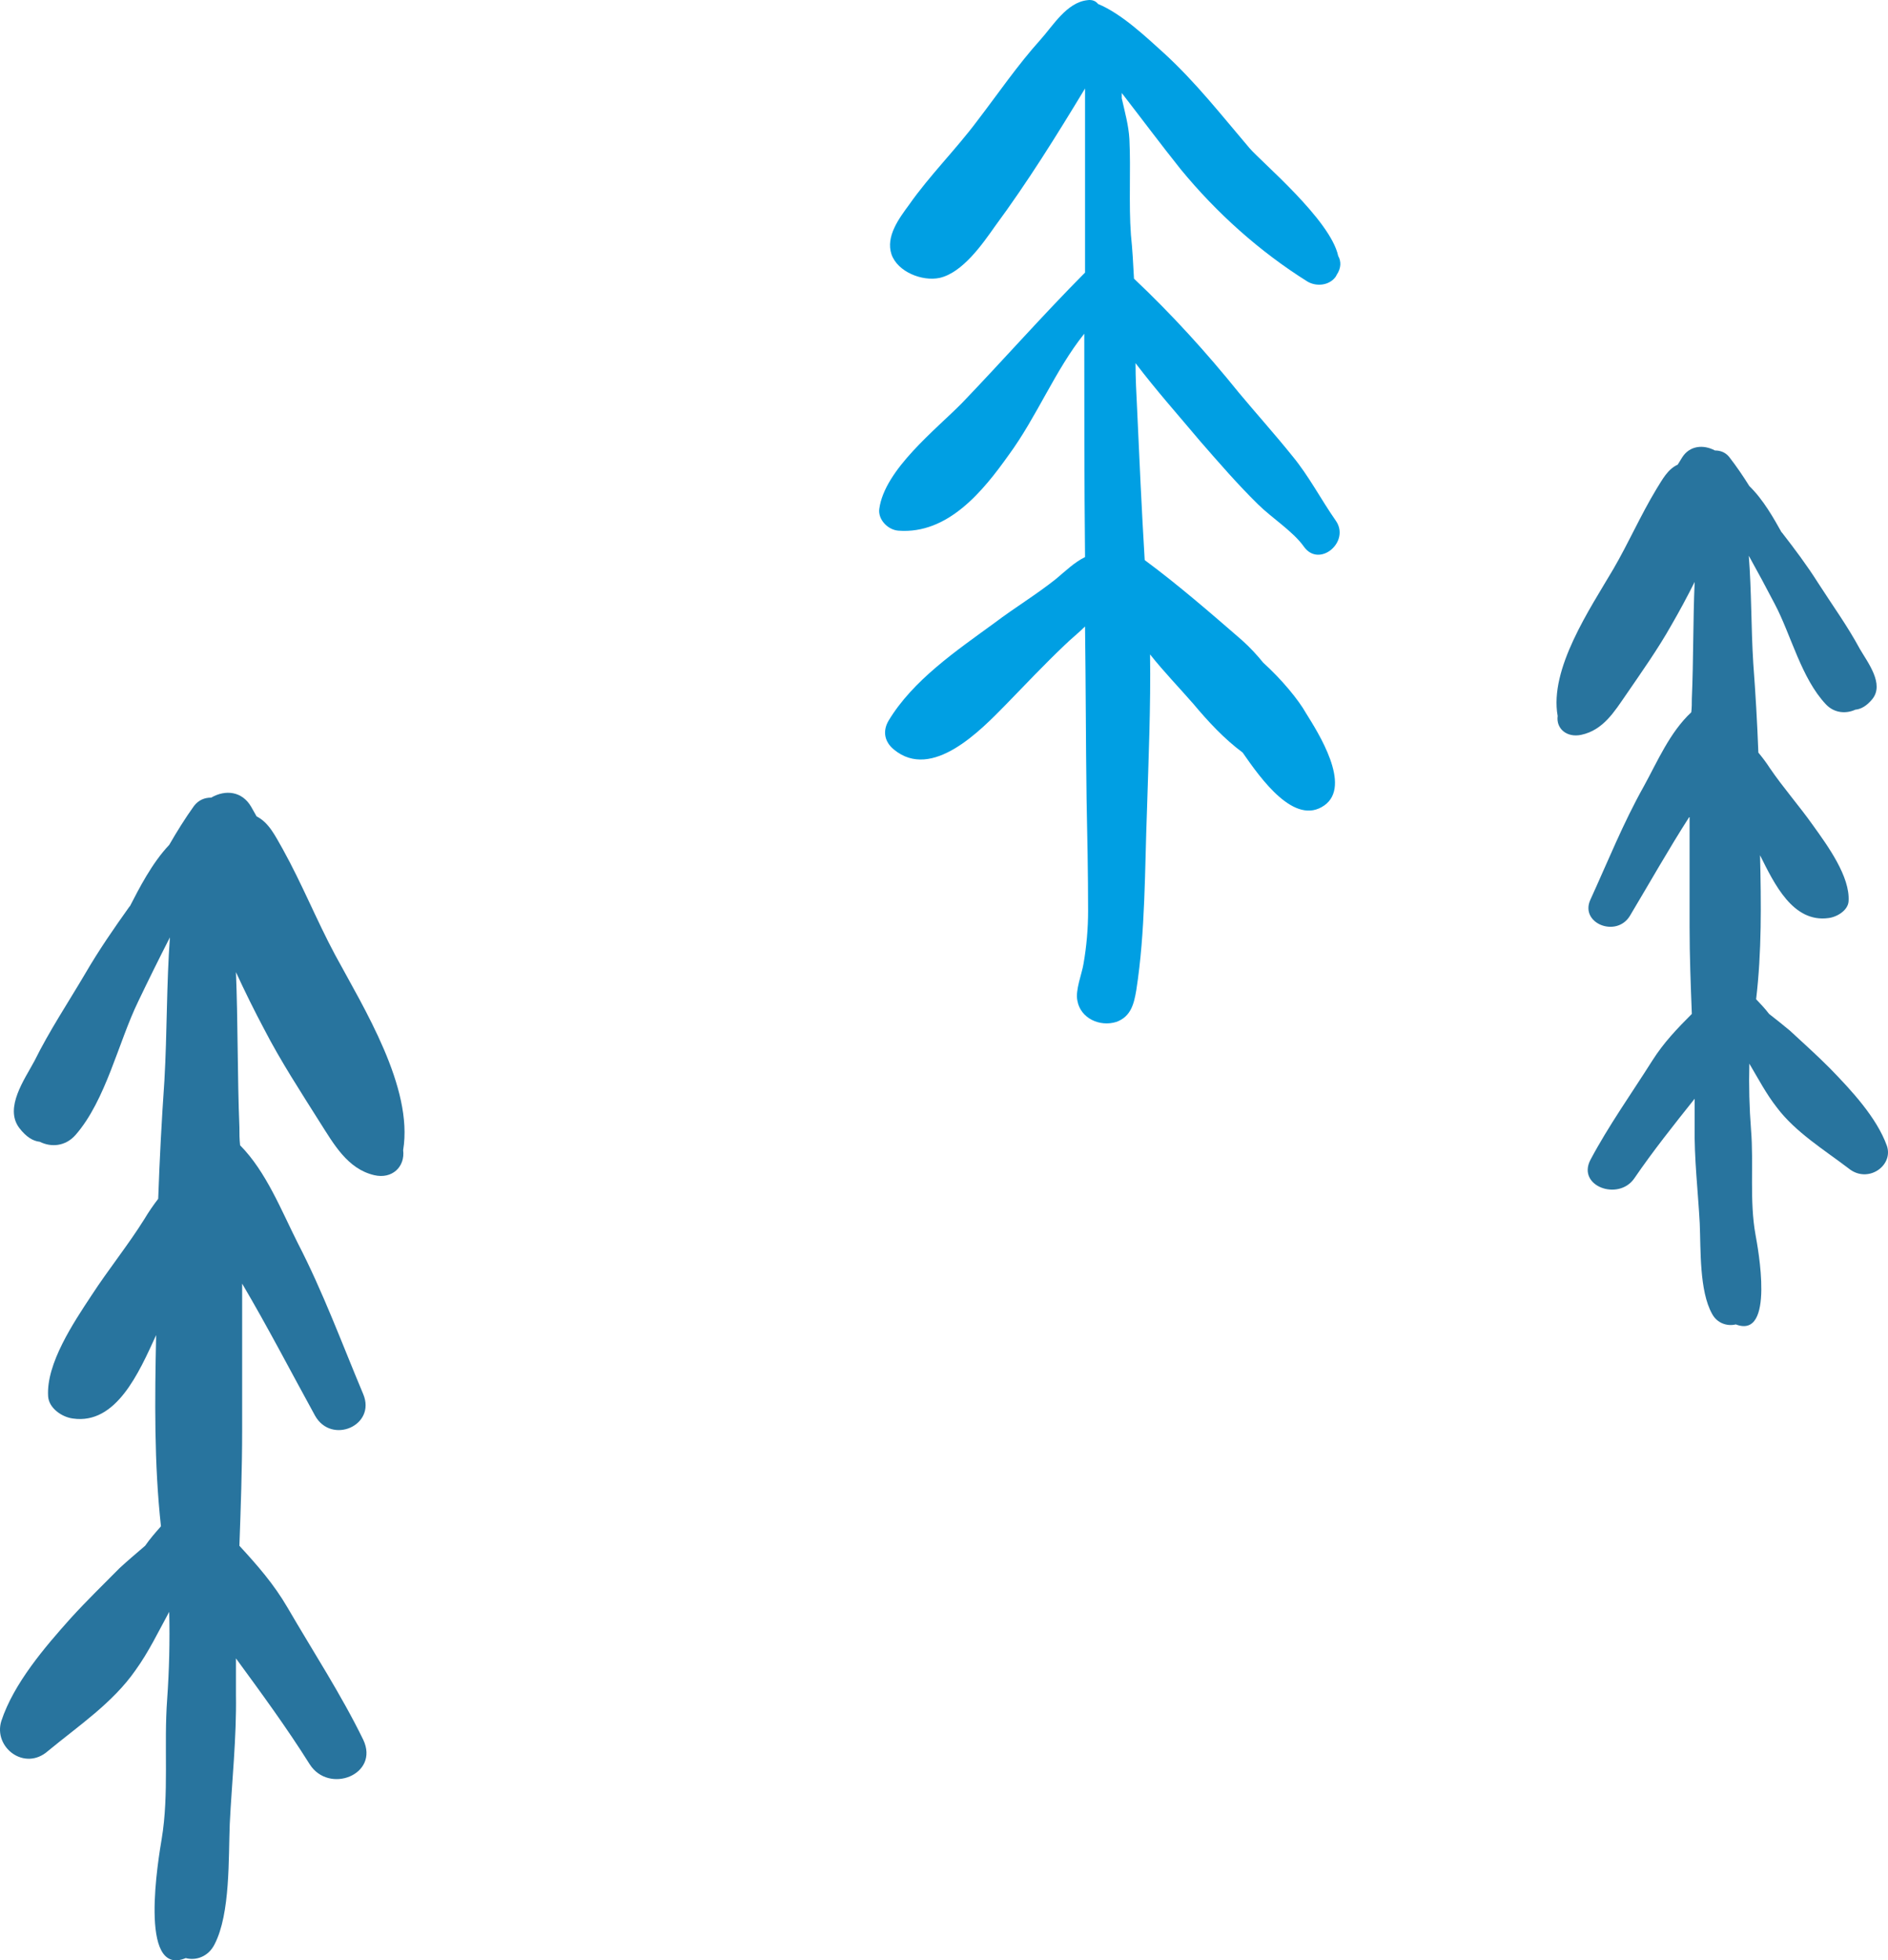 <?xml version="1.0" encoding="UTF-8"?> <svg xmlns="http://www.w3.org/2000/svg" width="131" height="136" viewBox="0 0 131 136" fill="none"> <g clip-path="url(#clip0_630_16)"> <path d="M0.093 119.396C0.952 116.791 3.101 114.283 4.915 112.257C6.013 111.051 7.158 109.941 8.304 108.783C8.829 108.301 9.45 107.77 10.07 107.24C10.405 106.757 10.787 106.323 11.168 105.889C10.691 101.548 10.739 97.062 10.834 92.624C9.641 95.229 8.065 98.846 5.058 98.412C4.294 98.316 3.387 97.689 3.339 96.869C3.196 94.602 5.106 91.755 6.347 89.874C7.54 88.041 8.877 86.401 10.023 84.568C10.309 84.086 10.643 83.603 10.977 83.169C11.073 80.419 11.216 77.718 11.407 74.969C11.598 71.64 11.55 68.312 11.789 65.032C11.025 66.527 10.309 67.974 9.593 69.47C8.209 72.316 7.349 76.319 5.249 78.731C4.533 79.551 3.53 79.6 2.766 79.214C2.289 79.165 1.812 78.876 1.334 78.249C0.284 76.85 1.716 74.872 2.384 73.618C3.435 71.496 4.724 69.566 5.917 67.54C6.872 65.9 7.874 64.453 8.973 62.909L9.02 62.861C9.641 61.655 10.548 59.87 11.741 58.616C12.267 57.7 12.839 56.783 13.46 55.915C13.794 55.481 14.224 55.336 14.653 55.336C15.656 54.757 16.802 54.902 17.422 55.963C17.566 56.204 17.661 56.397 17.804 56.638C18.664 57.072 19.093 57.989 19.618 58.906C20.955 61.317 21.958 63.826 23.247 66.238C25.252 69.952 28.689 75.451 27.973 79.792C28.116 80.95 27.209 81.818 25.968 81.529C24.106 81.095 23.151 79.358 22.196 77.863C20.86 75.74 19.475 73.618 18.329 71.399C17.661 70.145 16.993 68.794 16.372 67.444C16.515 71.013 16.468 74.631 16.611 78.201C16.611 78.635 16.611 79.021 16.659 79.455C18.473 81.288 19.523 83.989 20.669 86.256C22.435 89.681 23.724 93.203 25.204 96.724C26.111 98.895 23.008 100.245 21.862 98.219C20.191 95.18 18.568 92.045 16.802 89.054C16.802 92.431 16.802 95.856 16.802 99.232C16.802 101.885 16.706 104.587 16.611 107.24C17.852 108.59 18.998 109.893 19.953 111.533C21.719 114.572 23.676 117.563 25.204 120.698C26.35 123.11 22.817 124.509 21.48 122.386C19.905 119.878 18.139 117.466 16.372 115.054C16.372 115.874 16.372 116.694 16.372 117.563C16.42 120.553 16.086 123.592 15.942 126.535C15.847 128.899 15.99 132.758 14.892 134.88C14.463 135.748 13.603 136.038 12.887 135.845C9.545 137.244 11.025 128.754 11.216 127.596C11.741 124.461 11.36 121.084 11.598 117.9C11.741 115.874 11.789 113.848 11.741 111.822C10.978 113.221 10.309 114.62 9.402 115.874C7.827 118.142 5.44 119.733 3.339 121.47C1.716 122.917 -0.48 121.229 0.093 119.396Z" fill="#28749E"></path> <path d="M69.979 31.581C68.228 34.041 65.787 37.078 62.338 36.816C61.595 36.763 60.905 36.031 61.011 35.298C61.382 32.575 64.938 29.801 66.742 27.968C69.608 24.985 72.368 21.843 75.286 18.912C75.286 14.671 75.286 10.379 75.286 6.138C73.323 9.384 71.306 12.63 69.024 15.719C68.175 16.923 66.795 18.912 65.203 19.278C63.983 19.54 62.285 18.86 61.86 17.655C61.435 16.399 62.391 15.143 63.081 14.2C64.513 12.159 66.318 10.379 67.804 8.389C69.29 6.452 70.563 4.568 72.208 2.736C73.057 1.793 74.013 0.17 75.445 0.013C75.764 -0.039 76.029 0.066 76.189 0.275C77.834 0.956 79.532 2.579 80.752 3.678C82.981 5.72 84.733 7.971 86.696 10.274C87.492 11.216 92.321 15.247 92.852 17.76C93.064 18.127 93.064 18.598 92.746 19.069L92.693 19.174C92.268 19.802 91.366 19.907 90.729 19.54C87.386 17.446 84.414 14.776 81.92 11.74C80.54 10.012 79.213 8.232 77.834 6.452C77.834 6.557 77.834 6.662 77.834 6.819C78.046 7.761 78.311 8.704 78.364 9.646C78.47 11.845 78.311 14.096 78.47 16.294C78.576 17.289 78.63 18.336 78.683 19.331C81.336 21.843 83.671 24.409 85.953 27.236C87.174 28.701 88.447 30.115 89.668 31.633C90.835 33.047 91.632 34.617 92.693 36.135C93.701 37.601 91.525 39.433 90.464 37.915C89.721 36.868 88.235 35.926 87.28 34.983C85.847 33.57 84.626 32.157 83.3 30.638C81.761 28.806 80.222 27.079 78.789 25.194C78.789 26.241 78.842 27.236 78.895 28.283C79.054 31.79 79.213 35.35 79.426 38.857C81.761 40.585 83.99 42.522 86.165 44.407C86.749 44.93 87.227 45.454 87.651 45.977C88.925 47.129 90.093 48.542 90.623 49.485C91.472 50.846 93.807 54.51 91.897 55.871C89.827 57.337 87.492 54.039 86.219 52.207C84.945 51.264 83.83 50.06 82.822 48.856C81.867 47.757 80.752 46.605 79.797 45.401C79.85 49.013 79.691 52.678 79.585 56.185C79.426 60.321 79.479 64.614 78.842 68.697C78.683 69.639 78.471 70.529 77.462 70.896C76.295 71.262 74.968 70.634 74.756 69.43C74.596 68.697 75.074 67.546 75.18 66.865C75.392 65.661 75.499 64.404 75.499 63.2C75.499 60.583 75.445 58.018 75.392 55.4C75.339 51.422 75.339 47.443 75.286 43.464C74.809 43.935 74.278 44.354 73.853 44.773C72.421 46.134 71.147 47.495 69.767 48.909C68.069 50.636 64.672 54.196 62.019 51.997C61.382 51.474 61.223 50.741 61.648 50.008C63.346 47.181 66.371 45.139 69.024 43.203C70.404 42.156 71.89 41.266 73.27 40.166C73.96 39.59 74.543 39.014 75.286 38.648C75.233 33.465 75.233 28.283 75.233 23.152C73.217 25.665 71.943 28.911 69.979 31.581Z" fill="#009FE3"></path> <path d="M130.924 79.496C130.22 77.534 128.459 75.645 126.973 74.119C126.073 73.211 125.134 72.375 124.196 71.504C123.765 71.14 123.257 70.741 122.748 70.341C122.474 69.978 122.161 69.651 121.849 69.324C122.24 66.055 122.201 62.676 122.122 59.334C123.1 61.296 124.391 64.02 126.856 63.693C127.481 63.62 128.225 63.148 128.264 62.531C128.381 60.823 126.816 58.68 125.799 57.263C124.821 55.883 123.726 54.648 122.787 53.267C122.553 52.904 122.279 52.541 122.005 52.214C121.927 50.143 121.809 48.109 121.653 46.038C121.496 43.532 121.536 41.025 121.34 38.555C121.966 39.681 122.553 40.771 123.139 41.897C124.274 44.04 124.978 47.055 126.699 48.872C127.286 49.489 128.107 49.526 128.733 49.235C129.124 49.199 129.516 48.981 129.907 48.508C130.767 47.455 129.594 45.965 129.046 45.021C128.186 43.423 127.129 41.969 126.151 40.444C125.369 39.209 124.548 38.119 123.648 36.956L123.609 36.92C123.1 36.012 122.357 34.668 121.379 33.723C120.949 33.033 120.479 32.343 119.971 31.689C119.697 31.362 119.345 31.253 118.993 31.253C118.171 30.817 117.233 30.926 116.724 31.725C116.607 31.907 116.529 32.052 116.411 32.234C115.707 32.561 115.355 33.251 114.925 33.941C113.829 35.758 113.008 37.647 111.952 39.463C110.309 42.26 107.492 46.401 108.079 49.671C107.962 50.543 108.705 51.197 109.722 50.979C111.248 50.652 112.03 49.344 112.812 48.218C113.908 46.619 115.042 45.021 115.981 43.35C116.529 42.405 117.076 41.388 117.585 40.371C117.467 43.059 117.506 45.784 117.389 48.472C117.389 48.799 117.389 49.09 117.35 49.417C115.864 50.797 115.003 52.831 114.064 54.539C112.617 57.118 111.561 59.77 110.348 62.422C109.605 64.056 112.147 65.074 113.086 63.548C114.455 61.259 115.785 58.898 117.233 56.646C117.233 59.189 117.233 61.768 117.233 64.311C117.233 66.309 117.311 68.343 117.389 70.341C116.372 71.358 115.433 72.339 114.651 73.574C113.204 75.863 111.6 78.115 110.348 80.476C109.409 82.293 112.304 83.346 113.399 81.748C114.69 79.859 116.137 78.043 117.585 76.226C117.585 76.844 117.585 77.461 117.585 78.115C117.546 80.367 117.819 82.656 117.937 84.872C118.015 86.652 117.898 89.558 118.797 91.157C119.149 91.811 119.854 92.028 120.44 91.883C123.179 92.937 121.966 86.543 121.809 85.671C121.379 83.31 121.692 80.767 121.496 78.369C121.379 76.844 121.34 75.318 121.379 73.792C122.005 74.846 122.553 75.899 123.296 76.844C124.587 78.551 126.543 79.75 128.264 81.058C129.594 82.147 131.393 80.876 130.924 79.496Z" fill="#28749E"></path> </g> <defs> <clipPath id="clip0_630_16"> <rect width="131" height="136" fill="white"></rect> </clipPath> </defs> </svg> 